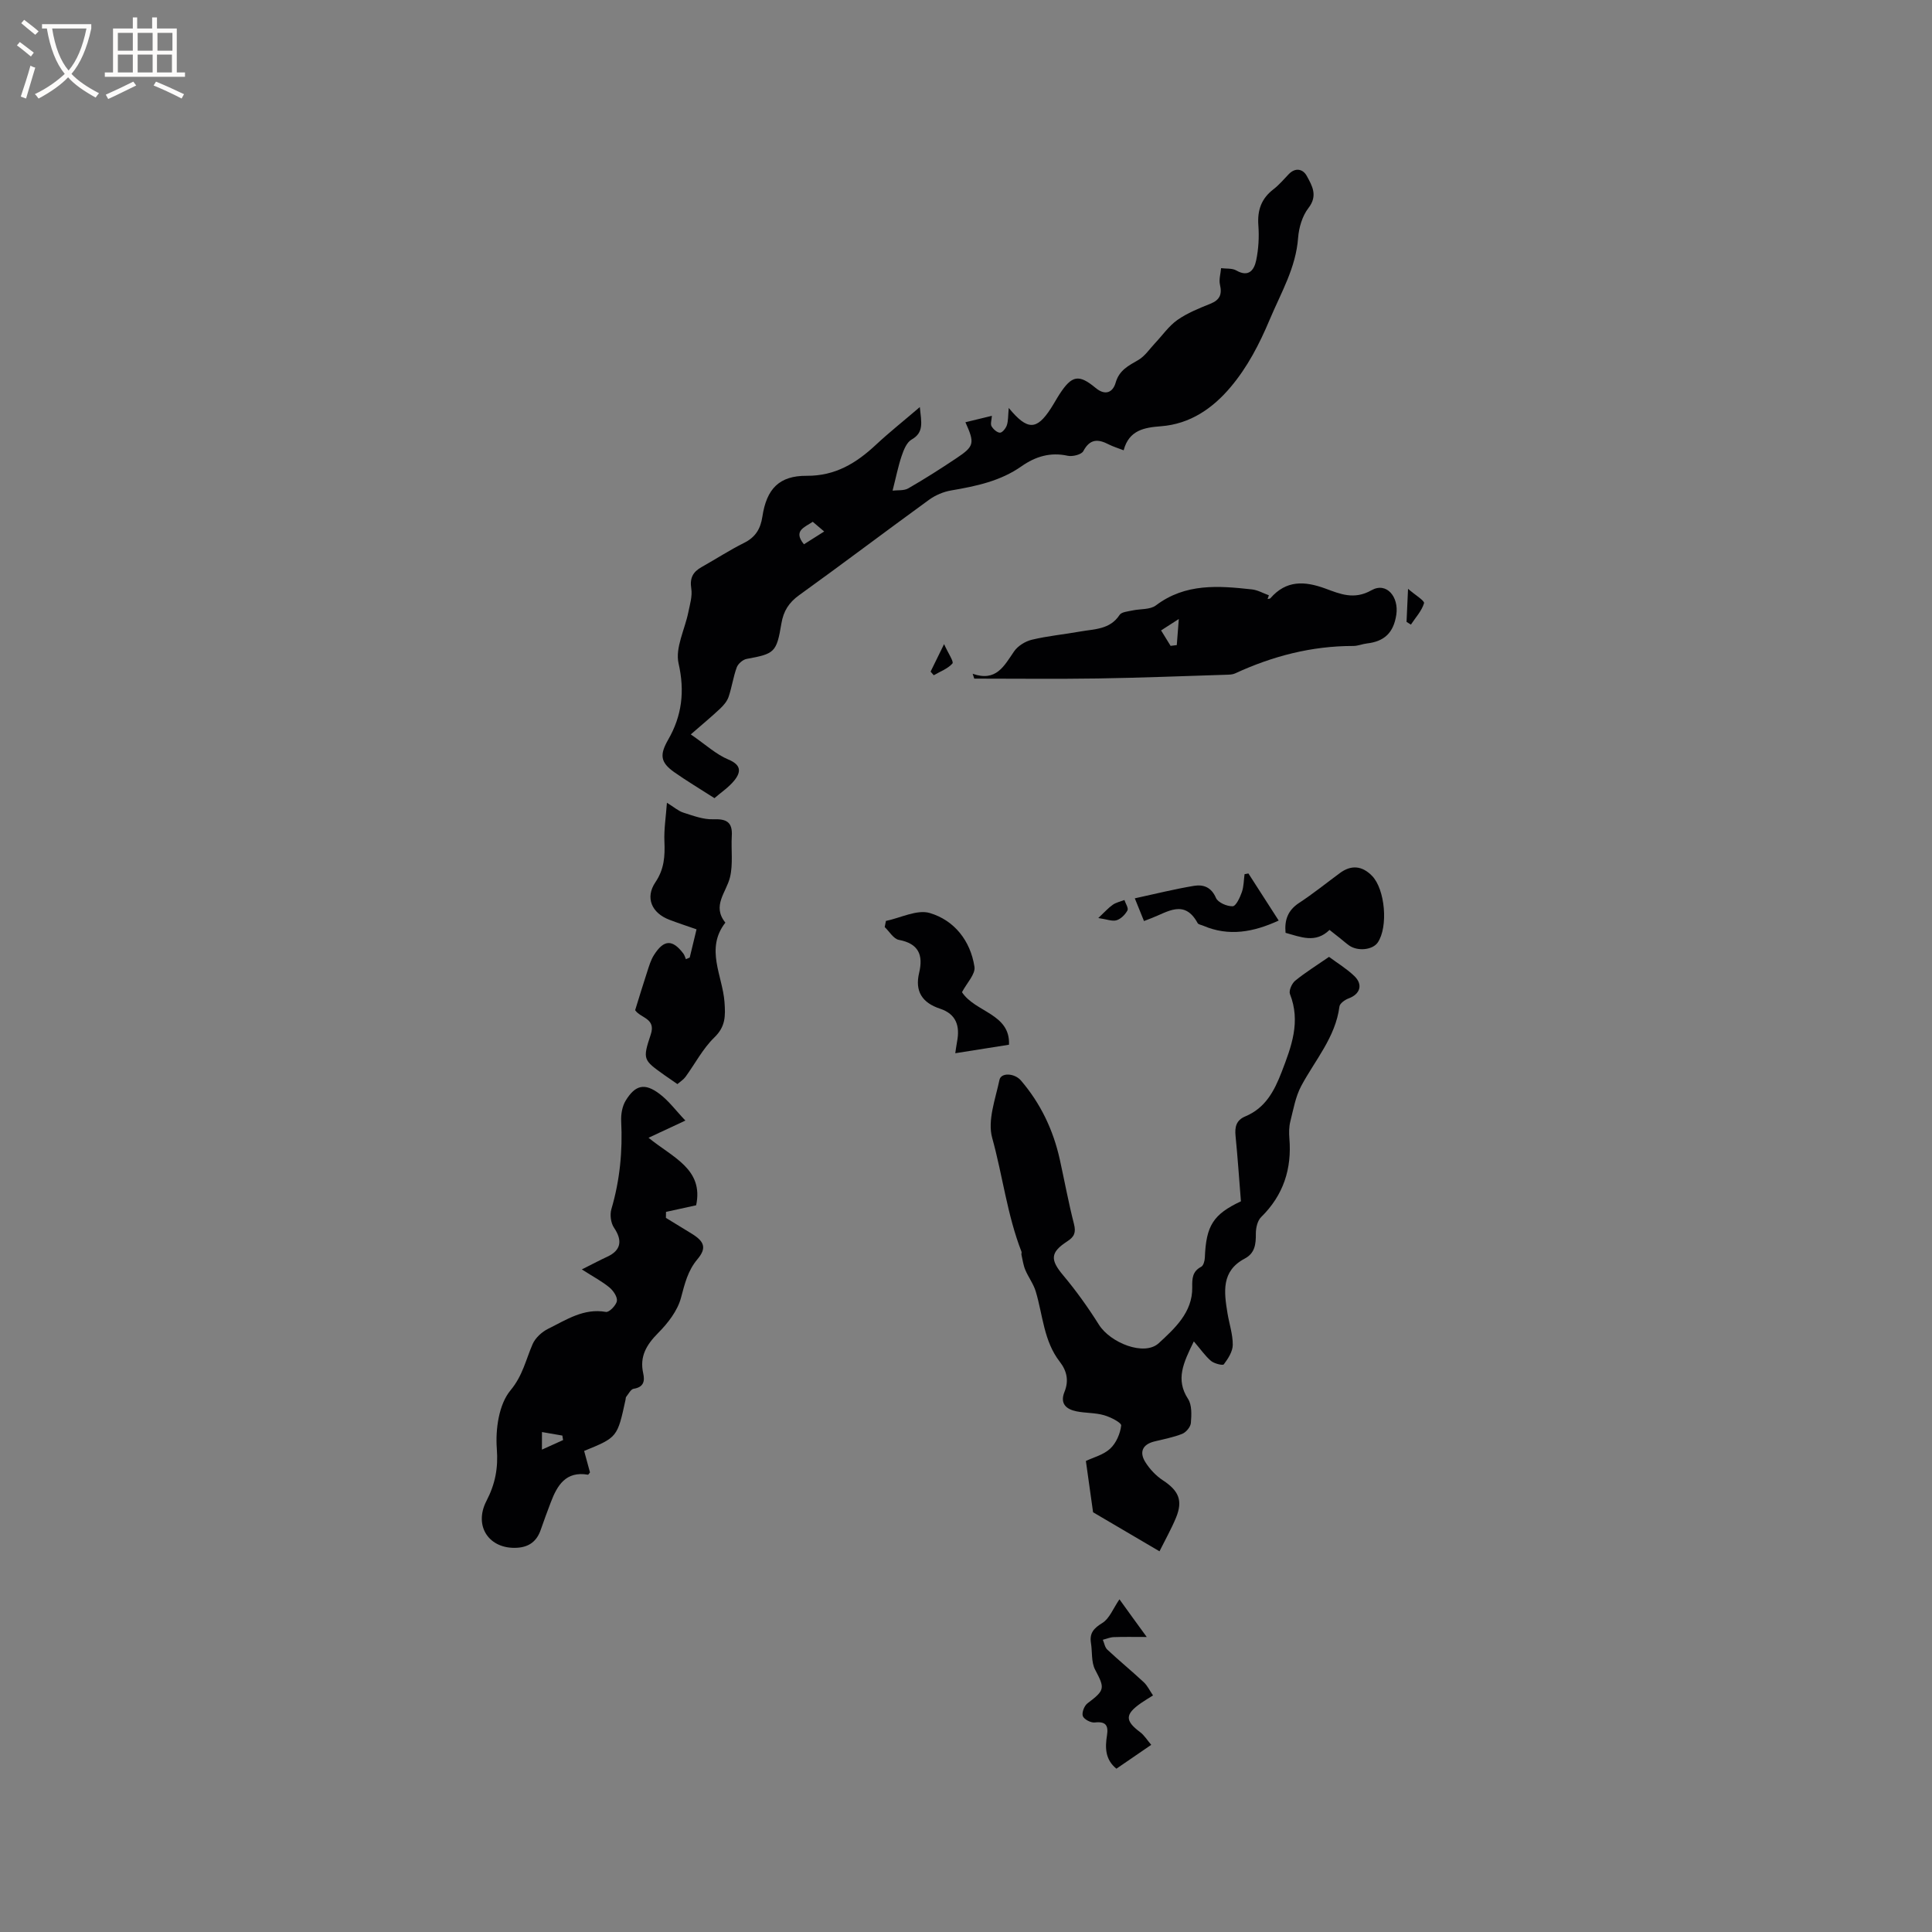 <svg enable-background="new 0 0 400 400" viewBox="0 0 400 400" xmlns="http://www.w3.org/2000/svg"><rect x="0" y="0" width="400" height="400" fill="#808080" stroke="none"/><g fill="#010103"><path d="m147.92 165.25c-3.12-2-5.76-3.58-8.27-5.34-3-2.1-3.08-3.68-1.3-6.79 2.83-4.92 3.46-9.98 2.14-15.77-.73-3.2 1.3-7.03 2.02-10.59.33-1.62.86-3.34.61-4.91-.34-2.17.34-3.43 2.11-4.43 2.96-1.66 5.81-3.52 8.84-5.03 2.35-1.17 3.39-2.91 3.77-5.41.87-5.78 3.49-8.51 9.18-8.47 5.93.04 10.27-2.63 14.34-6.43 2.73-2.55 5.67-4.88 9.08-7.8.33 3.21.89 5.25-1.71 6.73-1.02.58-1.64 2.16-2.06 3.41-.73 2.16-1.17 4.43-1.87 7.16 1.04-.13 2.34.05 3.25-.47 3.39-1.95 6.7-4.06 9.96-6.24 3.72-2.48 3.83-3.09 1.87-7.45 1.75-.42 3.44-.83 5.48-1.33-.06.9-.34 1.69-.07 2.16.35.61 1.15 1.33 1.75 1.33.49 0 1.21-.91 1.42-1.55.3-.92.24-1.95.39-3.57 3.89 4.73 5.79 4.59 8.69.14.64-.98 1.19-2.01 1.82-2.98 2.54-3.91 3.98-4.21 7.47-1.31 2.04 1.7 3.58.9 4.15-1.07.75-2.62 2.66-3.52 4.7-4.71 1.36-.79 2.33-2.28 3.45-3.47 1.53-1.62 2.85-3.55 4.63-4.81 2.05-1.44 4.47-2.41 6.83-3.36 1.96-.79 2.46-1.93 1.99-3.95-.25-1.06.14-2.27.23-3.42 1.06.14 2.3-.02 3.16.48 2.61 1.49 3.7-.16 4.11-2.1.49-2.36.63-4.86.45-7.26-.23-3.12.62-5.53 3.12-7.45 1.17-.9 2.14-2.06 3.17-3.13 1.41-1.47 2.97-1.04 3.73.36 1.1 2.01 2.35 4.08.35 6.65-1.27 1.64-1.98 4.04-2.14 6.16-.46 6.23-3.53 11.35-5.87 16.91-2.15 5.12-4.62 9.87-8.1 14-3.7 4.39-8.37 7.65-14.42 8.11-3.4.26-6.62.77-7.73 4.98-1.2-.47-2.19-.76-3.09-1.22-2.2-1.14-3.89-1.19-5.26 1.39-.38.72-2.24 1.18-3.24.96-3.6-.79-6.68.16-9.56 2.18-4.38 3.08-9.42 4.12-14.56 5-1.59.27-3.25.97-4.56 1.92-9.01 6.54-17.88 13.26-26.91 19.76-2.14 1.54-3.25 3.29-3.68 5.87-1 6.02-1.43 6.27-7.19 7.33-.78.14-1.77.99-2.05 1.74-.73 1.98-1.01 4.11-1.69 6.11-.31.92-1.04 1.77-1.76 2.45-1.75 1.65-3.6 3.18-6.07 5.33 3.12 2.15 5.24 4.14 7.76 5.19 2.67 1.11 2.68 2.53 1.3 4.29-1.17 1.47-2.79 2.52-4.16 3.72zm18.53-52.56c1.25-.79 2.48-1.57 4.19-2.65-.92-.78-1.62-1.37-2.37-2.01-1.73 1.17-4.11 1.86-1.82 4.66z"/><path d="m247.17 277.72c-2.19 4.47-3.81 7.89-1.2 11.91.83 1.27.72 3.32.59 4.97-.06.82-.99 1.94-1.79 2.26-1.85.74-3.86 1.1-5.81 1.59-2.49.63-3.09 2.26-1.82 4.28.91 1.45 2.2 2.82 3.62 3.75 3.27 2.15 4.19 4.17 2.72 7.74-.96 2.32-2.21 4.53-3.42 6.96-4.92-2.89-9.83-5.78-13.75-8.08-.57-4.07-1.02-7.26-1.49-10.62 1.54-.74 3.64-1.26 5.03-2.55 1.24-1.15 2.08-3.1 2.28-4.79.07-.59-2.21-1.76-3.57-2.14-1.81-.52-3.78-.42-5.65-.79-2.16-.43-3.51-1.59-2.52-4.04.93-2.29.51-4.32-.97-6.23-3.34-4.29-3.5-9.66-4.99-14.59-.47-1.56-1.53-2.93-2.16-4.45-.41-.98-.55-2.08-.79-3.13-.04-.19.08-.43.01-.61-2.96-7.61-3.9-15.75-6.07-23.58-1-3.6.67-8.03 1.51-12.01.33-1.55 3.12-1.4 4.44.13 4.08 4.76 6.7 10.26 8.05 16.36.98 4.44 1.8 8.93 2.93 13.34.44 1.74.12 2.64-1.39 3.61-3.58 2.32-3.51 3.85-.83 7.04 2.7 3.22 5.16 6.67 7.4 10.23 2.34 3.71 9.37 6.59 12.39 3.8 3.22-2.98 7-6.35 6.92-11.54-.03-1.8 0-3.3 1.86-4.27.46-.24.72-1.22.75-1.88.25-6.6 1.71-8.97 7.47-11.67-.36-4.46-.66-8.99-1.11-13.51-.19-1.89.13-3.29 2.03-4.08 4.12-1.73 5.96-5.17 7.51-9.18 2.04-5.31 3.98-10.41 1.72-16.15-.27-.7.4-2.2 1.09-2.76 2.13-1.73 4.48-3.19 7-4.93 1.74 1.29 3.64 2.44 5.21 3.94 1.89 1.79 1.24 3.78-1.15 4.66-.76.28-1.82 1.03-1.9 1.67-.83 6.39-5.04 11.08-7.91 16.45-1.19 2.22-1.63 4.86-2.26 7.35-.28 1.11-.29 2.33-.2 3.48.53 6.34-1.23 11.79-5.84 16.32-.78.76-1.11 2.29-1.1 3.46.02 2.15-.19 4.02-2.29 5.13-4.93 2.6-4.29 6.96-3.58 11.33.36 2.19 1.11 4.37 1.09 6.55-.01 1.37-.97 2.85-1.85 4.02-.22.29-1.99-.15-2.66-.71-1.19-1.01-2.11-2.37-3.55-4.04z"/><path d="m141.9 232c-2.99 1.39-4.94 2.31-7.63 3.56 4.98 4.08 11.45 6.46 9.86 13.98-2.08.46-4.16.91-6.24 1.37-.01.41-.02.82-.02 1.24 1.76 1.08 3.52 2.16 5.28 3.23 2.71 1.65 3.2 3.01 1.24 5.34-2.01 2.39-2.62 5.08-3.4 7.98-.71 2.67-2.7 5.24-4.72 7.27-2.43 2.45-3.88 4.87-3.1 8.36.37 1.63.08 2.88-1.98 3.2-.59.09-1.05 1.06-1.54 1.66-.12.15-.09.41-.14.61-1.69 7.79-1.69 7.79-8.57 10.6.4 1.47.81 2.97 1.21 4.44-.17.19-.32.5-.42.48-4.58-.78-6.36 2.19-7.7 5.73-.71 1.88-1.42 3.76-2.07 5.66-.81 2.38-2.41 3.6-4.94 3.74-5.75.32-9.01-4.48-6.3-9.71 1.8-3.48 2.45-6.74 2.14-10.8-.3-4.03.42-9.19 2.83-12.08 2.56-3.08 3.17-6.35 4.59-9.59.57-1.3 1.93-2.53 3.23-3.17 3.74-1.84 7.33-4.3 11.95-3.48.65.12 2.11-1.36 2.26-2.26.14-.85-.75-2.15-1.55-2.81-1.5-1.24-3.27-2.17-5.71-3.73 2.49-1.25 3.86-1.98 5.27-2.63 2.86-1.32 3.19-3.36 1.39-6.01-.66-.98-.88-2.69-.54-3.84 1.76-5.97 2.34-12.02 2.03-18.21-.07-1.42.21-3.08.93-4.26 2-3.27 3.95-3.7 7-1.4 1.94 1.46 3.42 3.5 5.36 5.53zm-29.7 68.13c1.73-.78 3.05-1.38 4.38-1.98-.05-.31-.1-.62-.15-.93-1.33-.23-2.67-.46-4.22-.73-.01 1.4-.01 2.31-.01 3.64z"/><path d="m201.38 139.5c4.89 1.71 6.51-1.64 8.57-4.63.78-1.14 2.32-2.09 3.68-2.42 3.28-.79 6.67-1.1 10.01-1.7 2.95-.53 6.17-.39 8.16-3.44.4-.61 1.7-.71 2.61-.91 1.65-.37 3.7-.14 4.91-1.06 6.11-4.62 12.97-4.07 19.88-3.31 1.2.13 2.34.8 3.51 1.22-.09.26-.18.51-.27.77.2-.05.48-.04.59-.17 3.27-3.75 7.06-3.58 11.39-1.99 2.99 1.1 5.92 2.39 9.52.35 3.14-1.78 5.71 1.38 5.15 5.07-.57 3.77-2.52 5.53-6.09 5.94-.94.11-1.87.52-2.8.52-8.61-.01-16.72 2.09-24.5 5.69-.55.25-1.23.25-1.86.27-8.86.28-17.72.63-26.59.77-8.51.13-17.03.03-25.54.03-.11-.34-.22-.67-.33-1zm39.01-8.98c.73 1.19 1.35 2.2 1.97 3.2.43-.05.85-.1 1.28-.16.12-1.52.24-3.03.42-5.4-1.81 1.17-2.66 1.71-3.67 2.36z"/><path d="m131.5 209.15c.86-2.76 1.64-5.36 2.49-7.94.39-1.2.75-2.46 1.42-3.5 2.05-3.22 3.83-3.26 6.09-.26.24.33.34.76.51 1.14.26-.11.53-.23.79-.34.45-1.88.91-3.76 1.41-5.84-2.03-.71-3.83-1.3-5.59-1.97-3.69-1.39-5.1-4.57-2.92-7.79 1.83-2.71 1.99-5.4 1.86-8.43-.11-2.49.3-5 .52-8.02 1.45.89 2.34 1.7 3.39 2.04 2.02.64 4.15 1.46 6.2 1.38 2.74-.1 4.01.57 3.84 3.45-.17 2.85.29 5.83-.37 8.55-.76 3.14-3.79 5.91-.96 9.4-4.22 5.41-.58 10.99-.18 16.45.21 2.89.23 5.07-2.11 7.33-2.38 2.31-3.98 5.43-5.97 8.16-.42.57-1.07.97-1.67 1.49-.96-.66-1.83-1.25-2.69-1.86-4.39-3.14-4.56-3.21-2.83-8.4 1.13-3.39-2.1-3.37-3.23-5.04z"/><path d="m199.17 205.42c2.69 4.16 10.03 4.44 9.73 10.88-3.86.61-7.44 1.18-11.12 1.76.07-.44.19-1.43.37-2.41.62-3.2-.15-5.7-3.52-6.81-3.67-1.21-5.26-3.57-4.33-7.44.87-3.66-.09-6.04-4.2-6.81-1.1-.2-1.96-1.73-2.93-2.65.08-.42.17-.85.25-1.27 3.05-.63 6.45-2.42 9.08-1.64 5.09 1.51 8.42 5.75 9.25 11.12.25 1.52-1.58 3.36-2.58 5.27z"/><path d="m237.42 338.92c-2.66 0-4.76-.05-6.85.03-.75.03-1.5.36-2.24.55.3.69.42 1.56.92 2.03 2.47 2.31 5.09 4.46 7.56 6.76.74.69 1.2 1.69 1.91 2.73-.94.59-1.73 1.06-2.48 1.58-3.35 2.33-3.35 3.66-.18 6.03.85.64 1.44 1.62 2.29 2.62-2.62 1.8-4.88 3.34-7.21 4.94-2.34-1.9-2.36-4.36-1.95-6.9.33-2.08-.27-2.93-2.54-2.67-.8.09-2.2-.64-2.46-1.32-.26-.69.29-2.14.96-2.64 3.65-2.75 3.62-3.11 1.58-6.98-.82-1.56-.56-3.67-.86-5.52-.33-2.06.59-3.05 2.37-4.15 1.46-.9 2.21-2.96 3.53-4.89 1.74 2.43 3.55 4.92 5.65 7.8z"/><path d="m275.26 192.53c-2.88 2.82-5.91 1.48-9.1.6-.24-2.65.46-4.65 2.8-6.19 2.92-1.91 5.65-4.12 8.46-6.19 2.33-1.72 4.59-1.52 6.64.58 2.72 2.78 3.39 10.56 1.19 13.8-1.05 1.55-4.14 1.88-5.93.62-.69-.49-1.32-1.06-1.99-1.59-.58-.47-1.17-.92-2.07-1.63z"/><path d="m258.47 180.84c2.04 3.18 4.08 6.35 6.27 9.75-5.21 2.39-10.3 3.36-15.65 1.06-.39-.17-.97-.24-1.13-.53-2.73-5.02-6.24-2.28-9.6-1.01-.39.15-.79.3-1.51.58-.54-1.34-1.07-2.66-1.9-4.7 4.33-.94 8.28-1.93 12.28-2.59 1.91-.31 3.56.27 4.52 2.5.41.96 2.28 1.77 3.46 1.73.68-.02 1.51-1.8 1.9-2.92.41-1.16.39-2.47.56-3.72.27-.05.54-.1.8-.15z"/><path d="m291.21 128.75c.09-1.96.18-3.93.31-6.84 1.51 1.32 3.46 2.46 3.31 2.98-.48 1.6-1.76 2.97-2.72 4.43-.3-.19-.6-.38-.9-.57z"/><path d="m227.39 190.07c1.31-1.23 2.08-2.11 3-2.75.69-.48 1.6-.67 2.41-.98.24.73.88 1.69.63 2.15-.47.86-1.36 1.77-2.26 2.04s-2.02-.21-3.78-.46z"/><path d="m192.67 139.05c.77-1.56 1.53-3.12 2.79-5.69.87 1.93 2.06 3.64 1.73 4.01-.97 1.09-2.54 1.66-3.87 2.43-.21-.24-.43-.5-.65-.75z"/></g><path d="m6.4 11.7c-1-.8-1.9-1.6-2.9-2.3l.6-.7c.9.7 1.9 1.4 2.9 2.2zm-2.1 8.3c.7-2.1 1.4-4.2 2-6.4.2.1.6.3 1 .4-.7 2.3-1.3 4.4-1.9 6.4zm3-12.8c-1.1-.9-2.1-1.7-2.9-2.4l.6-.7c1 .8 2 1.5 3 2.4zm1.4-1.3v-.9h10.2v.9c-.9 4.2-2.3 7.3-4.1 9.4 1.3 1.4 3.2 2.7 5.7 4-.2.2-.4.5-.7.9-2.5-1.4-4.4-2.7-5.7-4.2-1.4 1.5-3.5 3-6.1 4.4 0 0 0 0-.1-.1-.3-.4-.5-.7-.7-.8 2.7-1.3 4.7-2.8 6.2-4.2-1.8-2.2-3-5.3-3.7-9.4zm9.2 0h-7.1c.6 3.8 1.7 6.7 3.4 8.7 1.7-2 2.9-4.8 3.7-8.7z" fill="#fcfbfa"/><path d="m31.6 3.6h.9v2.3h4.1v9.1h1.7v.9h-16.6v-.9h1.7v-9.1h4.1v-2.3h.9v2.3h3.1v-2.3zm-4 13.3.6.8c-1.9.9-3.8 1.9-5.8 2.8-.2-.3-.3-.6-.5-.9 2-.9 3.9-1.8 5.7-2.7zm-3.2-10.1v3.7h3.1v-3.7zm0 4.5v3.7h3.1v-3.7zm4.1-4.5v3.7h3.1v-3.7zm0 4.5v3.7h3.1v-3.7zm9.1 9.1c-2.1-1.1-4.1-2-5.8-2.7l.5-.8c2.2.9 4.1 1.8 5.8 2.6zm-1.9-13.6h-3.1v3.7h3.1zm-3.2 4.5v3.7h3.1v-3.7z" fill="#fcfbfa"/></svg>
